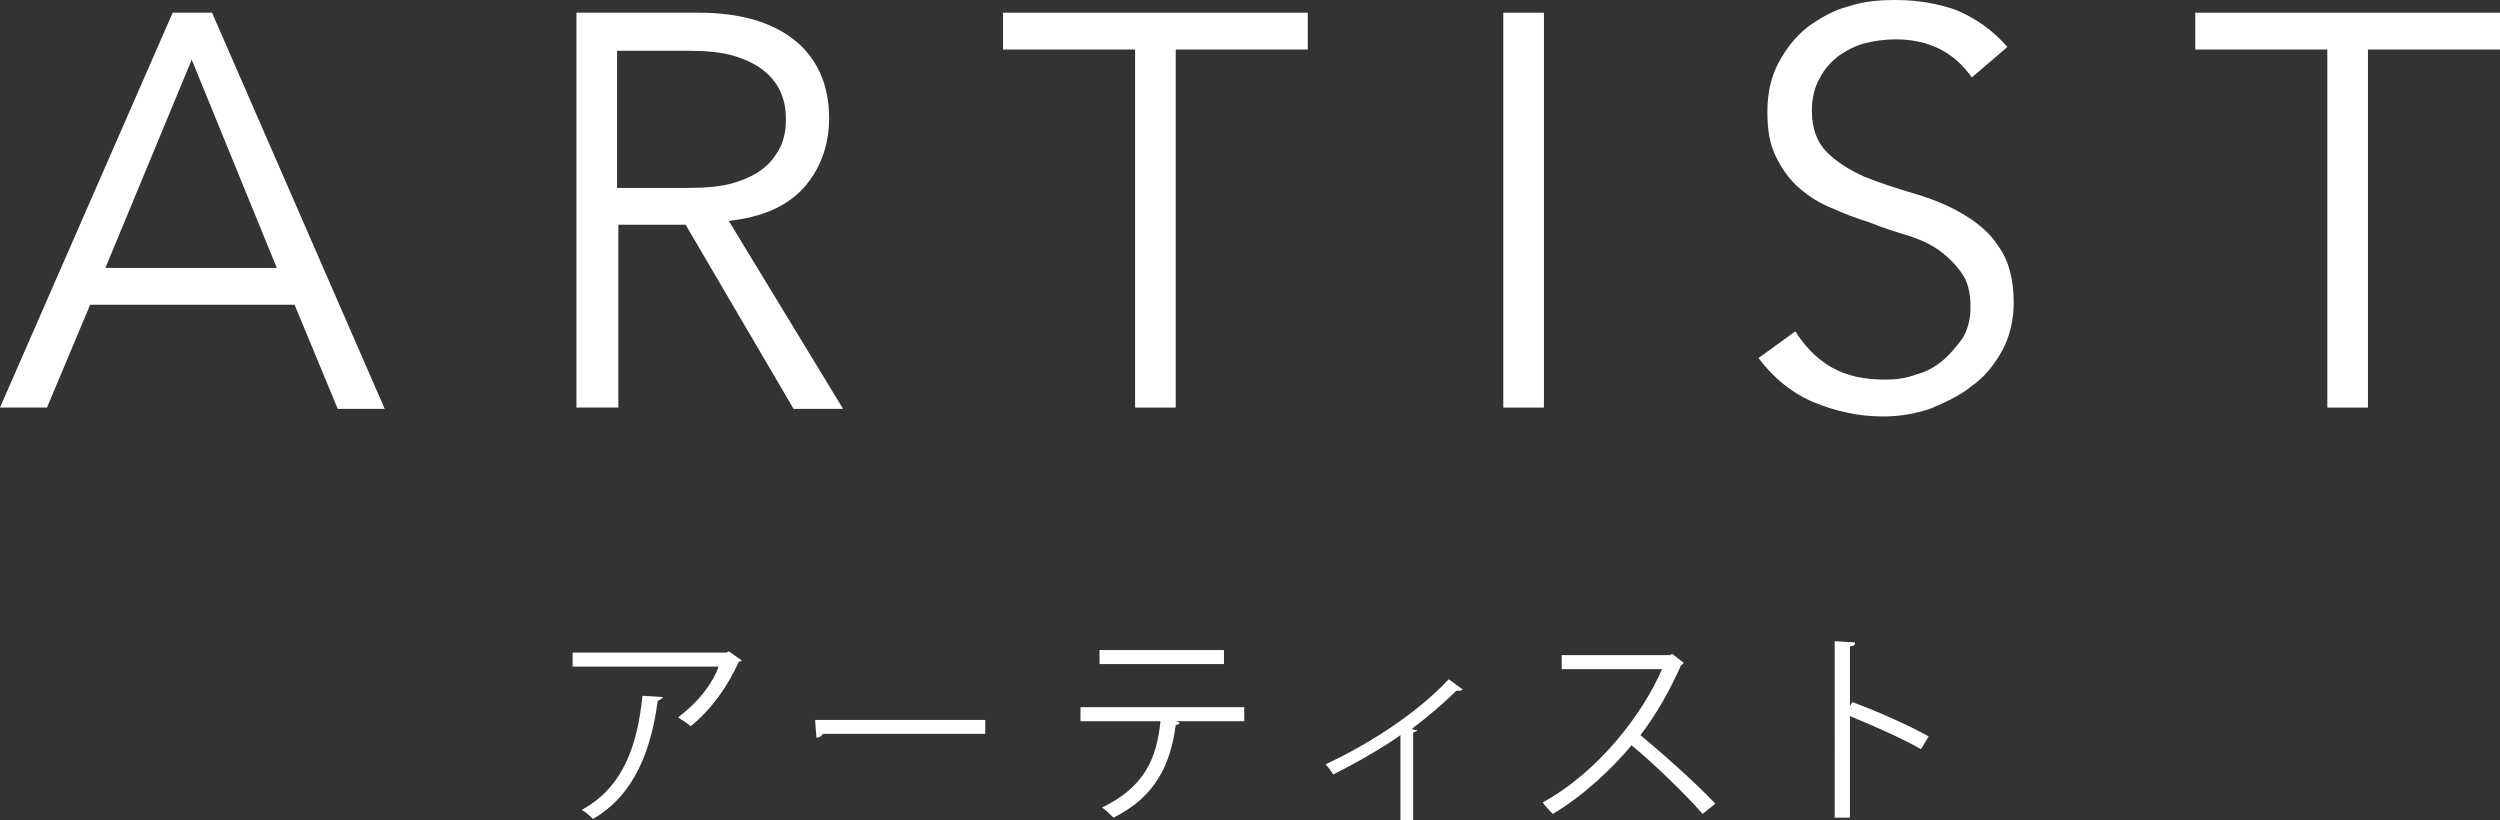 <?xml version="1.0" encoding="utf-8"?>
<!-- Generator: Adobe Illustrator 23.0.4, SVG Export Plug-In . SVG Version: 6.00 Build 0)  -->
<svg version="1.1" id="レイヤー_1" xmlns="http://www.w3.org/2000/svg" xmlns:xlink="http://www.w3.org/1999/xlink" x="0px"
	 y="0px" viewBox="0 0 196.9 64.6" style="enable-background:new 0 0 196.9 64.6;" xml:space="preserve">
<rect x="0" y="0" width="196.9" height="64.6" fill="#333333" stroke="none"/>
<style type="text/css">
	.st0{fill:#FFFFFF;}
</style>
<g>
	<path class="st0" d="M3.7,32.1H0L13.6,1h3.1l13.6,31.2h-3.7L23.2,24H7.1L3.7,32.1z M8.3,21.1h13.5L15.1,4.7L8.3,21.1z"/>
	<path class="st0" d="M48.6,32.1h-3.2V1H55c3.2,0,5.7,0.7,7.5,2.1c1.8,1.4,2.8,3.5,2.8,6.2c0,2.2-0.7,4-2,5.5
		c-1.4,1.5-3.3,2.3-5.9,2.6l9,14.8h-3.9L54,17.7h-5.3v14.4H48.6z M48.6,14.8h5.6c1.4,0,2.6-0.1,3.6-0.4c1-0.3,1.8-0.7,2.4-1.2
		c0.6-0.5,1-1.1,1.3-1.7c0.3-0.7,0.4-1.4,0.4-2.1S61.8,8,61.5,7.3c-0.3-0.7-0.7-1.2-1.3-1.7s-1.4-0.9-2.4-1.2
		c-1-0.3-2.2-0.4-3.6-0.4h-5.6V14.8z"/>
	<path class="st0" d="M92.6,32.1h-3.2V3.9H79V1h24v2.9H92.6V32.1z"/>
	<path class="st0" d="M121.6,32.1h-3.2V1h3.2V32.1z"/>
	<path class="st0" d="M155.3,6.1c-1.4-2-3.4-3-6-3c-0.8,0-1.6,0.1-2.4,0.3c-0.8,0.2-1.5,0.6-2.1,1c-0.6,0.5-1.1,1-1.5,1.8
		c-0.4,0.7-0.6,1.6-0.6,2.5c0,1.4,0.4,2.5,1.2,3.3s1.8,1.4,2.9,1.9c1.2,0.5,2.5,0.9,3.8,1.3c1.4,0.4,2.7,0.9,3.9,1.6
		s2.2,1.5,2.9,2.6c0.8,1.1,1.2,2.6,1.2,4.4c0,1.4-0.3,2.7-0.9,3.8c-0.6,1.1-1.4,2.1-2.4,2.8c-1,0.8-2.1,1.3-3.3,1.8
		c-1.2,0.4-2.4,0.6-3.7,0.6c-1.9,0-3.7-0.4-5.4-1.1s-3.2-1.9-4.4-3.5l2.9-2.1c0.7,1.1,1.6,2.1,2.8,2.8c1.2,0.7,2.6,1,4.3,1
		c0.8,0,1.6-0.1,2.4-0.4c0.8-0.2,1.5-0.6,2.1-1.1s1.1-1.1,1.6-1.8c0.4-0.7,0.6-1.5,0.6-2.4c0-1.1-0.2-2-0.7-2.7s-1.1-1.3-1.8-1.8
		s-1.6-0.9-2.6-1.2c-1-0.3-1.9-0.6-2.9-1c-1-0.3-2-0.7-2.9-1.1c-1-0.4-1.8-0.9-2.6-1.6c-0.7-0.6-1.3-1.4-1.8-2.4s-0.7-2.1-0.7-3.6
		s0.3-2.8,0.9-3.9c0.6-1.1,1.3-2,2.3-2.8c1-0.7,2-1.3,3.2-1.6c1.2-0.4,2.4-0.5,3.7-0.5c1.8,0,3.4,0.3,4.8,0.8c1.4,0.6,2.8,1.5,4,2.9
		L155.3,6.1z"/>
	<path class="st0" d="M186.5,32.1h-3.2V3.9h-10.4V1h24v2.9h-10.4L186.5,32.1L186.5,32.1z"/>
</g>
<g>
	<path class="st0" d="M58.4,52c0,0.1-0.1,0.1-0.2,0.1c-0.9,2-2.2,3.8-3.8,5.1c-0.2-0.2-0.7-0.5-1-0.7c1.5-1.1,2.7-2.6,3.2-4H45.1
		v-1.1h12.1l0.2-0.1L58.4,52z M52.2,54.9c0,0.1-0.2,0.2-0.4,0.3c-0.5,3.8-1.8,7.4-5.1,9.3c-0.2-0.2-0.6-0.6-0.9-0.7
		c3.3-1.8,4.4-5.1,4.8-9L52.2,54.9z"/>
	<path class="st0" d="M64.2,56.7h13.4v1.1H64.8c-0.1,0.2-0.3,0.3-0.5,0.3L64.2,56.7z"/>
	<path class="st0" d="M98,56.8h-5.4l0.3,0.1c0,0.1-0.1,0.2-0.3,0.2c-0.4,3-1.5,5.6-4.9,7.3c-0.2-0.2-0.6-0.6-0.9-0.8
		c3.3-1.6,4.3-3.8,4.6-6.8h-6.3v-1.1H98V56.8z M96.4,52.3h-9.8v-1.1h9.8V52.3z"/>
	<path class="st0" d="M115.2,54.3c-0.1,0.1-0.2,0.1-0.3,0.1c-0.1,0-0.1,0-0.2,0c-1,1-2.3,2.1-3.5,3c0.2,0.1,0.3,0.1,0.4,0.1
		c0,0.1-0.1,0.1-0.3,0.2v6.9h-1v-6.7c-1.4,1-3.5,2.2-5.3,3.1c-0.1-0.2-0.4-0.6-0.6-0.8c2.8-1.3,6.9-3.7,9.7-6.7L115.2,54.3z"/>
	<path class="st0" d="M132.6,52.2c0,0.1-0.1,0.1-0.2,0.2c-0.9,2-1.9,3.8-3.2,5.5c1.7,1.4,4.4,3.8,5.9,5.4l-1,0.8
		c-1.4-1.6-4-4.1-5.6-5.4c-1.4,1.7-3.8,4-6.2,5.4c-0.2-0.2-0.6-0.6-0.8-0.9c4.4-2.4,7.9-7,9.4-10.5H123v-1.1h8.5l0.2-0.1L132.6,52.2
		z"/>
	<path class="st0" d="M151.3,59c-1.6-0.9-3.9-1.9-5.6-2.6v8h-1.2V50.5l1.6,0.1c0,0.2-0.1,0.3-0.4,0.3v4.7l0.2-0.3
		c1.9,0.7,4.4,1.8,6,2.7L151.3,59z"/>
</g>
</svg>

